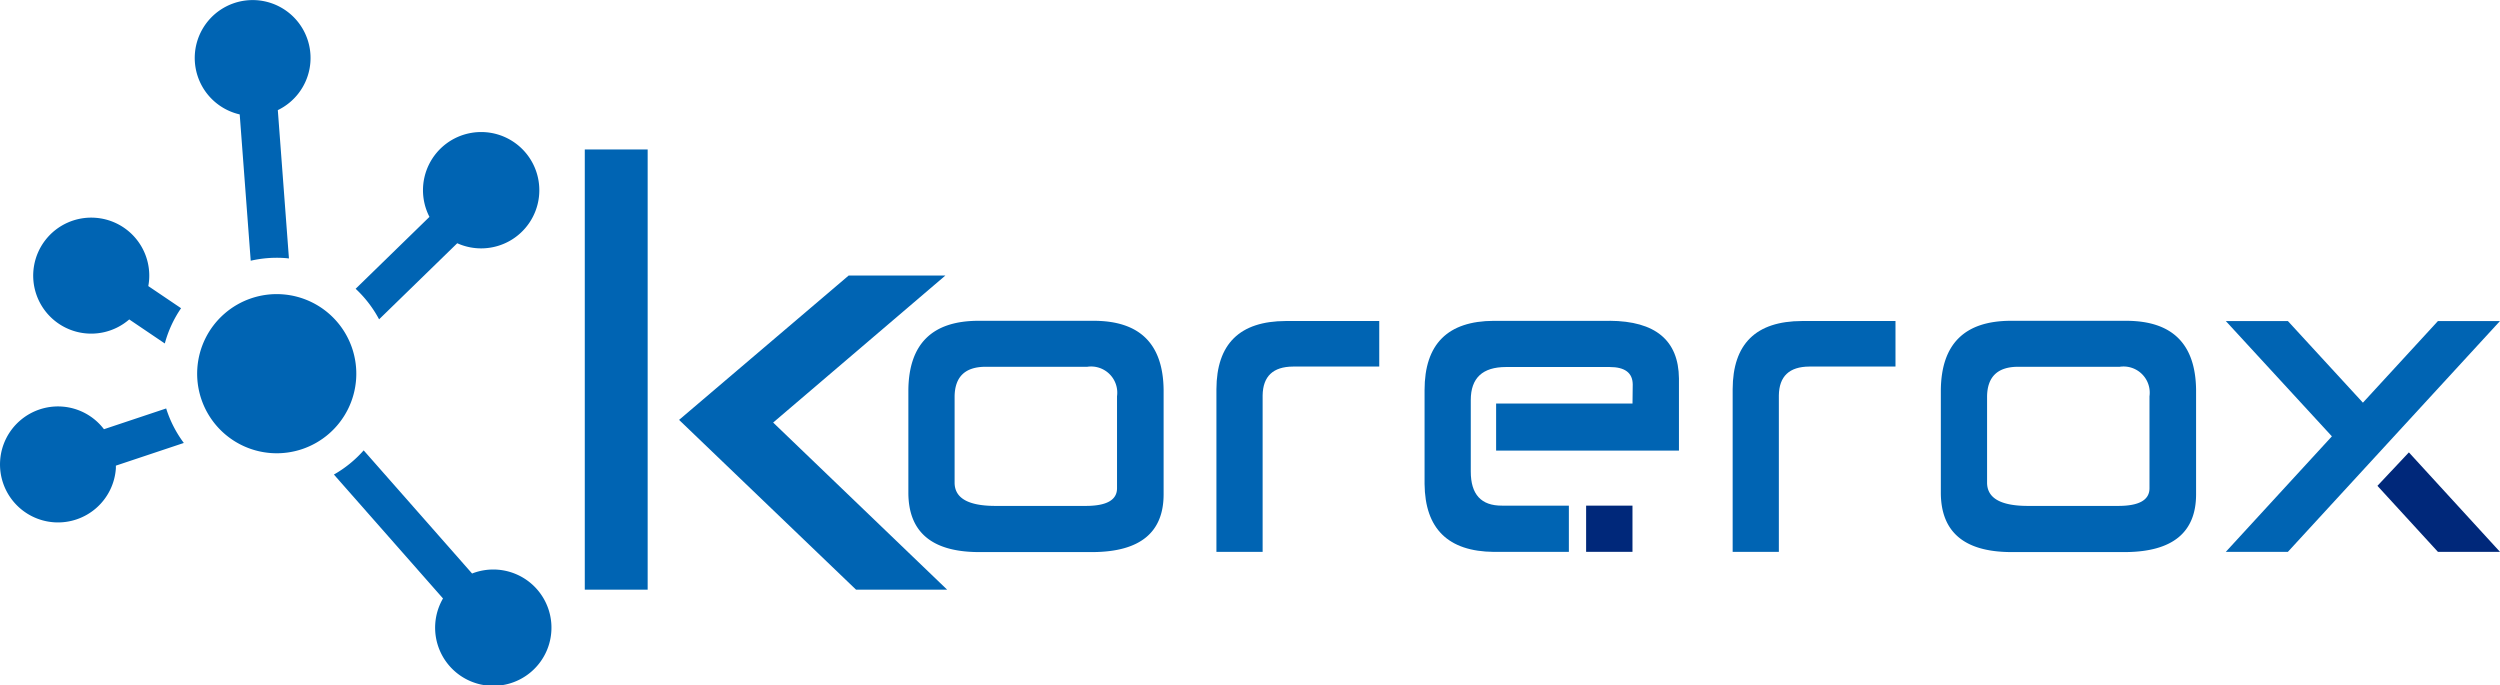 <svg xmlns="http://www.w3.org/2000/svg" xmlns:xlink="http://www.w3.org/1999/xlink" width="237.072" height="65" viewBox="0 0 237.072 65"><defs><style>      .cls-1 {        fill: none;      }      .cls-2 {        fill: #0064b3;      }      .cls-3 {        clip-path: url(#clip-path);      }      .cls-4 {        fill: #00287a;      }    </style><clipPath id="clip-path"><rect id="Rectangle_184" data-name="Rectangle 184" class="cls-1" width="237.071" height="65"></rect></clipPath></defs><g id="Group_431" data-name="Group 431" transform="translate(0 0)"><path id="Path_202" data-name="Path 202" class="cls-2" d="M56.376,21.069h5.963V62.815H56.376ZM82.1,62.815l-16.782-16.1L81.4,33.025h9.172L74.239,46.967l16.5,15.848Z" transform="translate(-0.922 -6.897)"></path><g id="Group_158" data-name="Group 158" transform="translate(0 0)"><g id="Group_157" data-name="Group 157" class="cls-3"><path id="Path_203" data-name="Path 203" class="cls-2" d="M108.009,36.169v9.912q-.02,5.384-6.656,5.447H90.377q-6.553-.063-6.573-5.613V36.169q.062-6.553,6.614-6.573h10.955q6.574,0,6.636,6.573m-7.22-2.212h-9.7q-2.858.022-2.9,2.8v8.159q-.02,2.212,3.8,2.234h8.638q2.943,0,2.964-1.649V36.753a2.483,2.483,0,0,0-2.8-2.8" transform="translate(2.335 0.825)"></path><path id="Path_204" data-name="Path 204" class="cls-2" d="M112.225,51.505V36.084q.022-6.448,6.573-6.468h8.868v4.319h-8.18q-2.837.02-2.879,2.733V51.505Z" transform="translate(3.127 0.826)"></path><path id="Path_205" data-name="Path 205" class="cls-2" d="M159.852,51.505V36.084q.02-6.448,6.573-6.468h8.868v4.319h-8.179q-2.84.02-2.881,2.733V51.505Z" transform="translate(4.454 0.826)"></path><path id="Path_206" data-name="Path 206" class="cls-2" d="M203.263,36.169v9.912q-.02,5.384-6.656,5.447H185.63q-6.551-.063-6.572-5.613V36.169q.062-6.553,6.613-6.573h10.956q6.573,0,6.636,6.573m-7.22-2.212h-9.7q-2.857.022-2.9,2.8v8.159q-.02,2.212,3.8,2.234h8.639q2.94,0,2.962-1.649V36.753a2.483,2.483,0,0,0-2.8-2.8" transform="translate(4.989 0.825)"></path><path id="Path_207" data-name="Path 207" class="cls-4" d="M219.337,44.908l2.984-3.172,8.639,9.433h-5.885Z" transform="translate(6.111 1.163)"></path><path id="Path_208" data-name="Path 208" class="cls-2" d="M211.234,51.506h-5.886l10.06-10.955-10.06-10.934h5.886l7.116,7.742,7.116-7.742h5.883Z" transform="translate(5.722 0.826)"></path><rect id="Rectangle_183" data-name="Rectangle 183" class="cls-4" width="4.396" height="4.381" transform="translate(150.41 47.949)"></rect><path id="Path_209" data-name="Path 209" class="cls-2" d="M148.98,29.6H138q-6.573.022-6.572,6.573v8.89q.063,6.385,6.572,6.448h7.112V47.124h-6.338q-2.966.022-2.964-3.234V37.109q0-3.13,3.339-3.13h9.829q2.171,0,2.19,1.648l-.021,1.816H138.213v4.465h17.338V35.063q-.06-5.426-6.571-5.467" transform="translate(3.662 0.825)"></path><path id="Path_210" data-name="Path 210" class="cls-2" d="M18.206,34.177a7.546,7.546,0,1,0,8.034-7.025,7.546,7.546,0,0,0-8.034,7.025" transform="translate(0.507 0.756)"></path><path id="Path_211" data-name="Path 211" class="cls-2" d="M32.811,27.043l7-6.818a5.516,5.516,0,1,1,2.635,2.5l-7.411,7.215a11.075,11.075,0,0,0-2.228-2.9" transform="translate(0.914 0.341)"></path><path id="Path_212" data-name="Path 212" class="cls-2" d="M25.845,10.443,26.9,24.508c-.141-.015-.283-.03-.425-.04a11.03,11.03,0,0,0-3.2.256L22.231,10.85a5.491,5.491,0,1,1,3.614-.407" transform="translate(0.5 0)"></path><path id="Path_213" data-name="Path 213" class="cls-2" d="M8.939,20.091a5.5,5.5,0,0,1,5.118,5.853,5.419,5.419,0,0,1-.081.624l3.109,2.1a10.909,10.909,0,0,0-1.542,3.344l-3.374-2.281a5.5,5.5,0,1,1-3.23-9.64" transform="translate(0.086 0.56)"></path><path id="Path_214" data-name="Path 214" class="cls-2" d="M5.865,37.509a5.475,5.475,0,0,1,3.993,2.148l5.9-1.969a10.991,10.991,0,0,0,1.674,3.272l-6.443,2.151c0,.084,0,.167,0,.251a5.5,5.5,0,1,1-5.117-5.853" transform="translate(0 1.045)"></path><path id="Path_215" data-name="Path 215" class="cls-2" d="M30.806,43.843a11.051,11.051,0,0,0,2.823-2.293l10.28,11.678a5.516,5.516,0,1,1-2.758,2.365Z" transform="translate(0.858 1.158)"></path></g></g></g></svg>